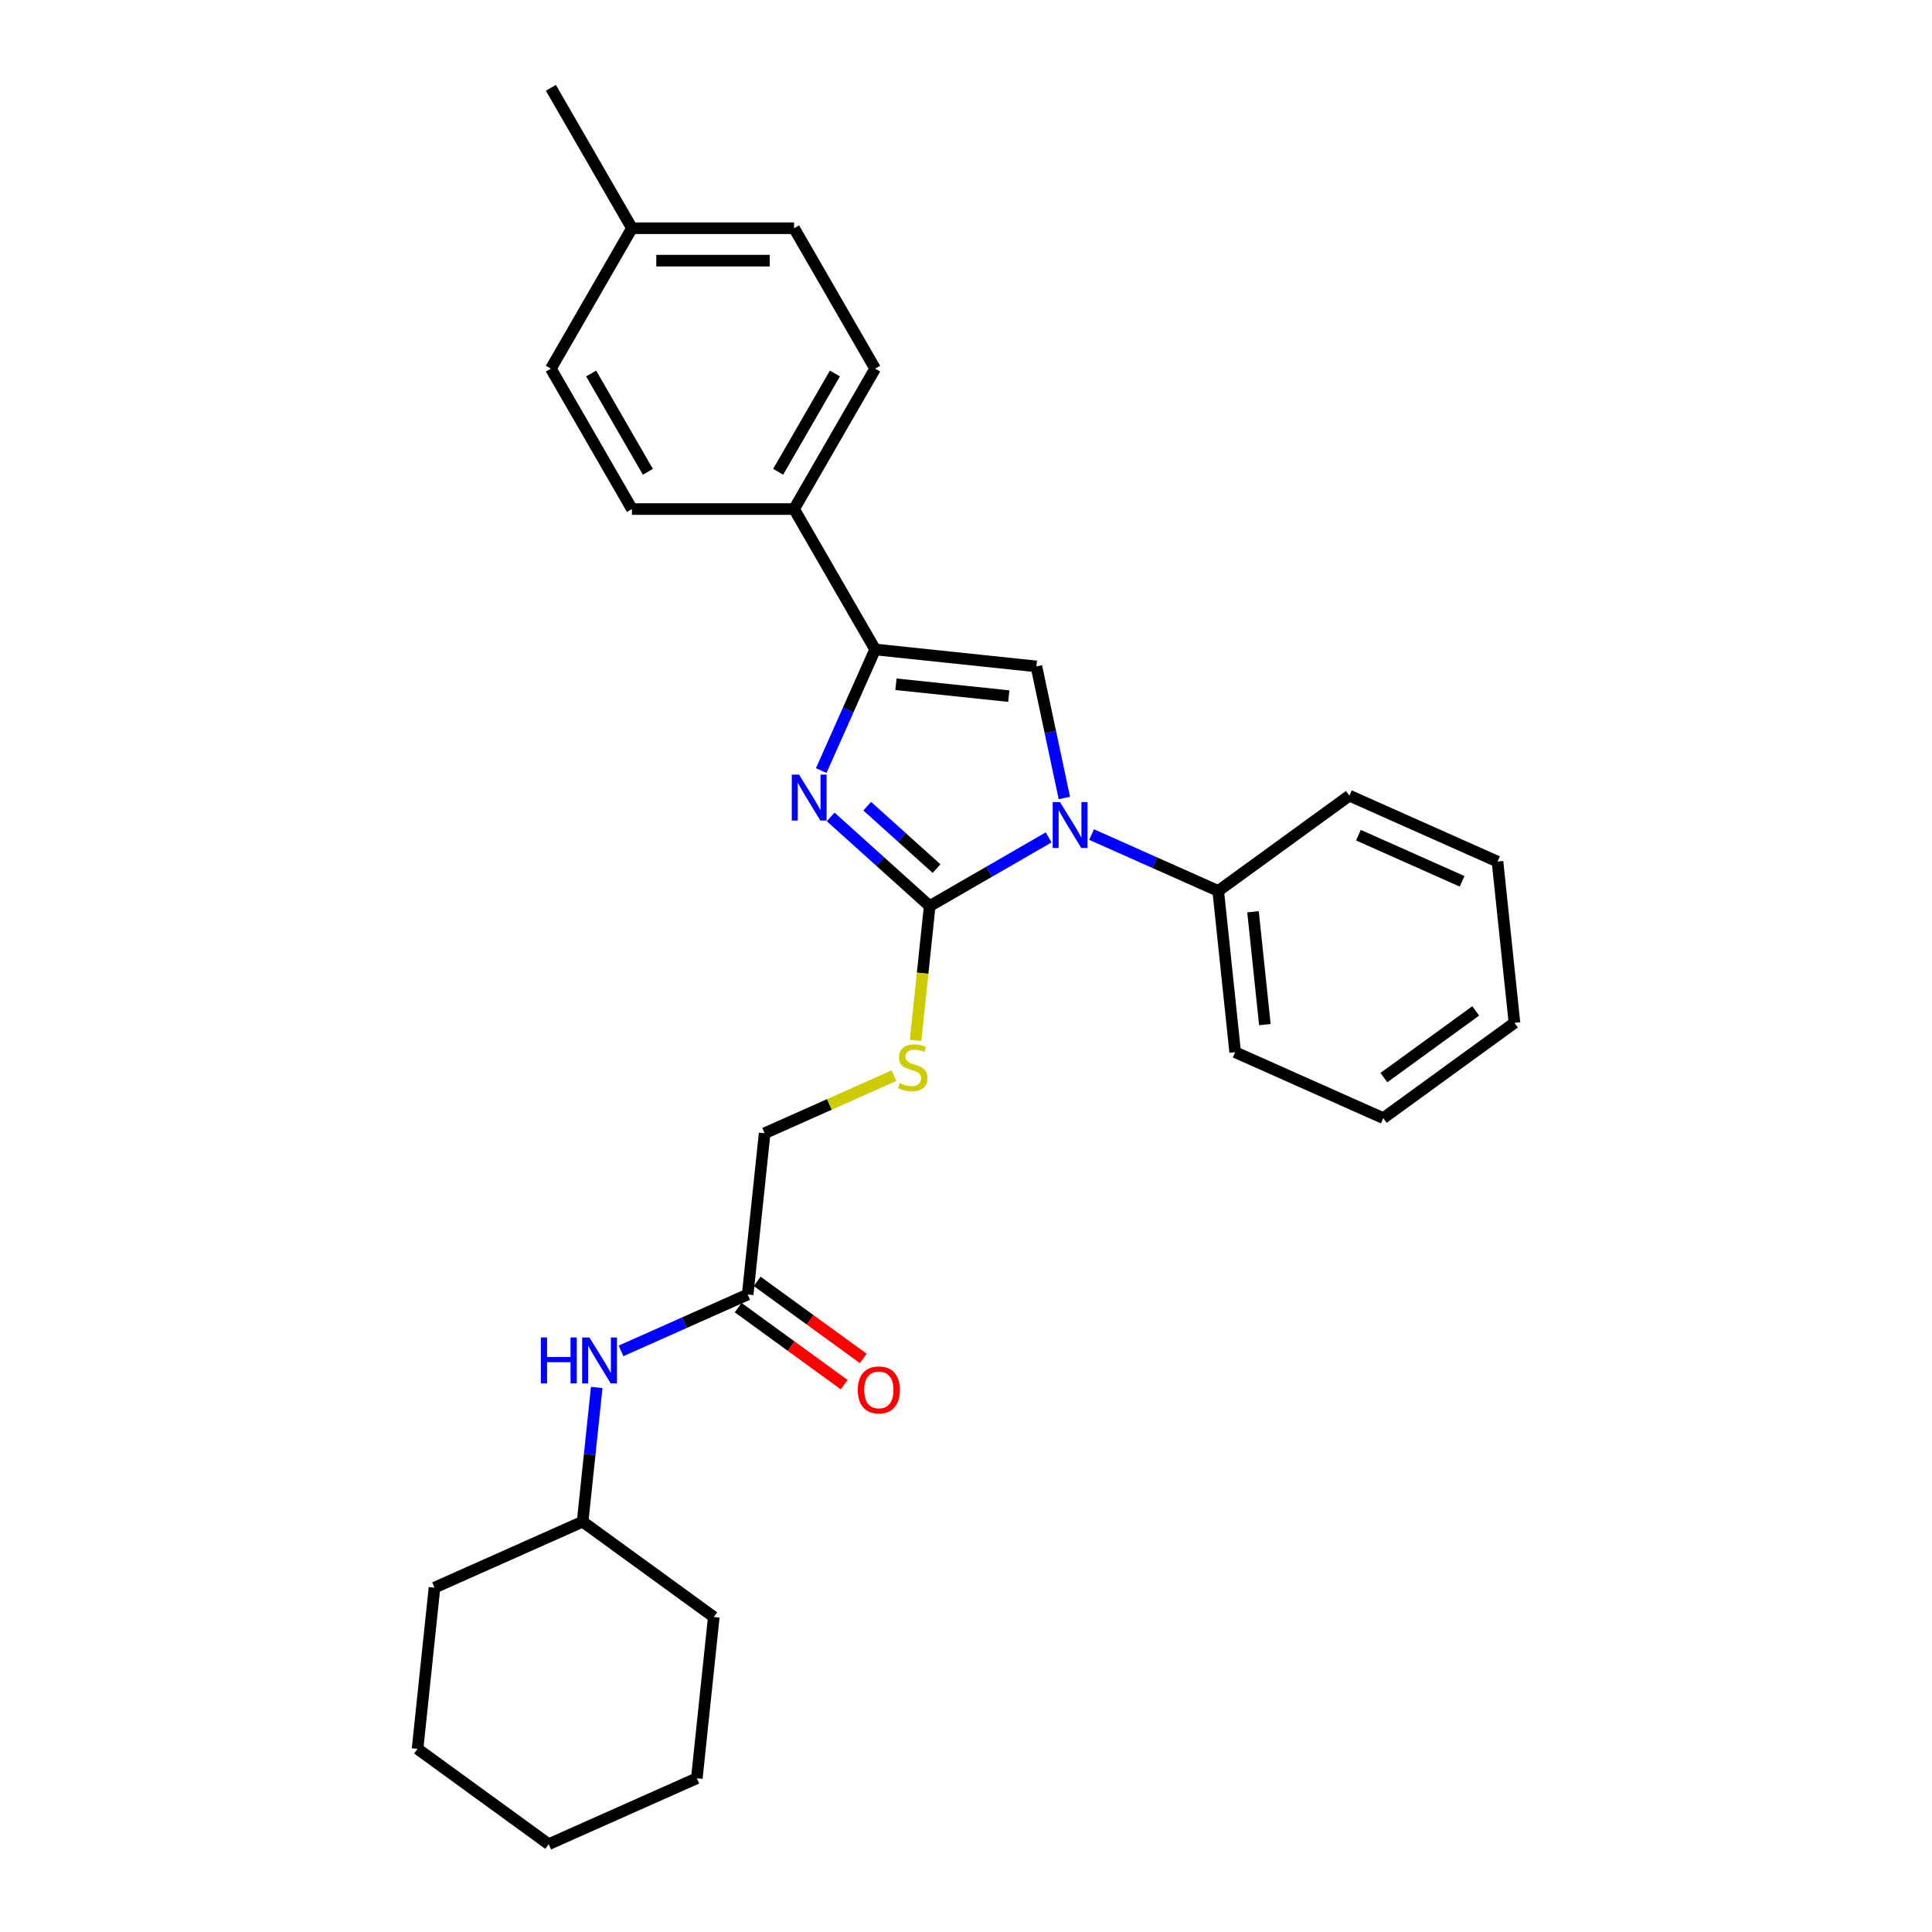 <?xml version='1.0' encoding='iso-8859-1'?>
<svg version='1.1' baseProfile='full'
              xmlns='http://www.w3.org/2000/svg'
                      xmlns:rdkit='http://www.rdkit.org/xml'
                      xmlns:xlink='http://www.w3.org/1999/xlink'
                  xml:space='preserve'
width='1000px' height='1000px' viewBox='0 0 1000 1000'>
<!-- END OF HEADER -->
<rect style='opacity:1.0;fill:#FFFFFF;stroke:none' width='1000' height='1000' x='0' y='0'> </rect>
<path class='bond-0' d='M 481.206,468.979 L 511.989,451.206' style='fill:none;fill-rule:evenodd;stroke:#000000;stroke-width:6px;stroke-linecap:butt;stroke-linejoin:miter;stroke-opacity:1' />
<path class='bond-0' d='M 511.989,451.206 L 542.771,433.434' style='fill:none;fill-rule:evenodd;stroke:#0000FF;stroke-width:6px;stroke-linecap:butt;stroke-linejoin:miter;stroke-opacity:1' />
<path class='bond-1' d='M 481.206,468.979 L 455.579,445.904' style='fill:none;fill-rule:evenodd;stroke:#000000;stroke-width:6px;stroke-linecap:butt;stroke-linejoin:miter;stroke-opacity:1' />
<path class='bond-1' d='M 455.579,445.904 L 429.952,422.83' style='fill:none;fill-rule:evenodd;stroke:#0000FF;stroke-width:6px;stroke-linecap:butt;stroke-linejoin:miter;stroke-opacity:1' />
<path class='bond-1' d='M 484.748,449.584 L 466.81,433.431' style='fill:none;fill-rule:evenodd;stroke:#000000;stroke-width:6px;stroke-linecap:butt;stroke-linejoin:miter;stroke-opacity:1' />
<path class='bond-1' d='M 466.81,433.431 L 448.871,417.279' style='fill:none;fill-rule:evenodd;stroke:#0000FF;stroke-width:6px;stroke-linecap:butt;stroke-linejoin:miter;stroke-opacity:1' />
<path class='bond-4' d='M 481.206,468.979 L 477.553,503.735' style='fill:none;fill-rule:evenodd;stroke:#000000;stroke-width:6px;stroke-linecap:butt;stroke-linejoin:miter;stroke-opacity:1' />
<path class='bond-4' d='M 477.553,503.735 L 473.9,538.491' style='fill:none;fill-rule:evenodd;stroke:#CCCC00;stroke-width:6px;stroke-linecap:butt;stroke-linejoin:miter;stroke-opacity:1' />
<path class='bond-3' d='M 550.911,413.038 L 543.672,378.986' style='fill:none;fill-rule:evenodd;stroke:#0000FF;stroke-width:6px;stroke-linecap:butt;stroke-linejoin:miter;stroke-opacity:1' />
<path class='bond-3' d='M 543.672,378.986 L 536.434,344.933' style='fill:none;fill-rule:evenodd;stroke:#000000;stroke-width:6px;stroke-linecap:butt;stroke-linejoin:miter;stroke-opacity:1' />
<path class='bond-7' d='M 564.993,431.966 L 597.77,446.559' style='fill:none;fill-rule:evenodd;stroke:#0000FF;stroke-width:6px;stroke-linecap:butt;stroke-linejoin:miter;stroke-opacity:1' />
<path class='bond-7' d='M 597.77,446.559 L 630.547,461.152' style='fill:none;fill-rule:evenodd;stroke:#000000;stroke-width:6px;stroke-linecap:butt;stroke-linejoin:miter;stroke-opacity:1' />
<path class='bond-2' d='M 425.066,398.845 L 439.02,367.503' style='fill:none;fill-rule:evenodd;stroke:#0000FF;stroke-width:6px;stroke-linecap:butt;stroke-linejoin:miter;stroke-opacity:1' />
<path class='bond-2' d='M 439.02,367.503 L 452.974,336.161' style='fill:none;fill-rule:evenodd;stroke:#000000;stroke-width:6px;stroke-linecap:butt;stroke-linejoin:miter;stroke-opacity:1' />
<path class='bond-5' d='M 452.974,336.161 L 411.015,263.484' style='fill:none;fill-rule:evenodd;stroke:#000000;stroke-width:6px;stroke-linecap:butt;stroke-linejoin:miter;stroke-opacity:1' />
<path class='bond-28' d='M 452.974,336.161 L 536.434,344.933' style='fill:none;fill-rule:evenodd;stroke:#000000;stroke-width:6px;stroke-linecap:butt;stroke-linejoin:miter;stroke-opacity:1' />
<path class='bond-28' d='M 463.739,354.169 L 522.161,360.309' style='fill:none;fill-rule:evenodd;stroke:#000000;stroke-width:6px;stroke-linecap:butt;stroke-linejoin:miter;stroke-opacity:1' />
<path class='bond-10' d='M 462.716,556.766 L 429.242,571.669' style='fill:none;fill-rule:evenodd;stroke:#CCCC00;stroke-width:6px;stroke-linecap:butt;stroke-linejoin:miter;stroke-opacity:1' />
<path class='bond-10' d='M 429.242,571.669 L 395.769,586.572' style='fill:none;fill-rule:evenodd;stroke:#000000;stroke-width:6px;stroke-linecap:butt;stroke-linejoin:miter;stroke-opacity:1' />
<path class='bond-11' d='M 411.015,263.484 L 452.974,190.808' style='fill:none;fill-rule:evenodd;stroke:#000000;stroke-width:6px;stroke-linecap:butt;stroke-linejoin:miter;stroke-opacity:1' />
<path class='bond-11' d='M 402.773,244.191 L 432.145,193.317' style='fill:none;fill-rule:evenodd;stroke:#000000;stroke-width:6px;stroke-linecap:butt;stroke-linejoin:miter;stroke-opacity:1' />
<path class='bond-12' d='M 411.015,263.484 L 327.095,263.484' style='fill:none;fill-rule:evenodd;stroke:#000000;stroke-width:6px;stroke-linecap:butt;stroke-linejoin:miter;stroke-opacity:1' />
<path class='bond-6' d='M 386.997,670.032 L 395.769,586.572' style='fill:none;fill-rule:evenodd;stroke:#000000;stroke-width:6px;stroke-linecap:butt;stroke-linejoin:miter;stroke-opacity:1' />
<path class='bond-8' d='M 386.997,670.032 L 354.22,684.625' style='fill:none;fill-rule:evenodd;stroke:#000000;stroke-width:6px;stroke-linecap:butt;stroke-linejoin:miter;stroke-opacity:1' />
<path class='bond-8' d='M 354.22,684.625 L 321.444,699.218' style='fill:none;fill-rule:evenodd;stroke:#0000FF;stroke-width:6px;stroke-linecap:butt;stroke-linejoin:miter;stroke-opacity:1' />
<path class='bond-9' d='M 382.065,676.821 L 409.507,696.76' style='fill:none;fill-rule:evenodd;stroke:#000000;stroke-width:6px;stroke-linecap:butt;stroke-linejoin:miter;stroke-opacity:1' />
<path class='bond-9' d='M 409.507,696.76 L 436.949,716.698' style='fill:none;fill-rule:evenodd;stroke:#FF0000;stroke-width:6px;stroke-linecap:butt;stroke-linejoin:miter;stroke-opacity:1' />
<path class='bond-9' d='M 391.93,663.243 L 419.372,683.181' style='fill:none;fill-rule:evenodd;stroke:#000000;stroke-width:6px;stroke-linecap:butt;stroke-linejoin:miter;stroke-opacity:1' />
<path class='bond-9' d='M 419.372,683.181 L 446.815,703.119' style='fill:none;fill-rule:evenodd;stroke:#FF0000;stroke-width:6px;stroke-linecap:butt;stroke-linejoin:miter;stroke-opacity:1' />
<path class='bond-17' d='M 630.547,461.152 L 639.319,544.612' style='fill:none;fill-rule:evenodd;stroke:#000000;stroke-width:6px;stroke-linecap:butt;stroke-linejoin:miter;stroke-opacity:1' />
<path class='bond-17' d='M 648.555,471.917 L 654.695,530.339' style='fill:none;fill-rule:evenodd;stroke:#000000;stroke-width:6px;stroke-linecap:butt;stroke-linejoin:miter;stroke-opacity:1' />
<path class='bond-18' d='M 630.547,461.152 L 698.439,411.825' style='fill:none;fill-rule:evenodd;stroke:#000000;stroke-width:6px;stroke-linecap:butt;stroke-linejoin:miter;stroke-opacity:1' />
<path class='bond-16' d='M 308.863,718.146 L 305.212,752.886' style='fill:none;fill-rule:evenodd;stroke:#0000FF;stroke-width:6px;stroke-linecap:butt;stroke-linejoin:miter;stroke-opacity:1' />
<path class='bond-16' d='M 305.212,752.886 L 301.561,787.625' style='fill:none;fill-rule:evenodd;stroke:#000000;stroke-width:6px;stroke-linecap:butt;stroke-linejoin:miter;stroke-opacity:1' />
<path class='bond-13' d='M 452.974,190.808 L 411.015,118.131' style='fill:none;fill-rule:evenodd;stroke:#000000;stroke-width:6px;stroke-linecap:butt;stroke-linejoin:miter;stroke-opacity:1' />
<path class='bond-14' d='M 327.095,263.484 L 285.135,190.808' style='fill:none;fill-rule:evenodd;stroke:#000000;stroke-width:6px;stroke-linecap:butt;stroke-linejoin:miter;stroke-opacity:1' />
<path class='bond-14' d='M 335.336,244.191 L 305.964,193.317' style='fill:none;fill-rule:evenodd;stroke:#000000;stroke-width:6px;stroke-linecap:butt;stroke-linejoin:miter;stroke-opacity:1' />
<path class='bond-30' d='M 411.015,118.131 L 327.095,118.131' style='fill:none;fill-rule:evenodd;stroke:#000000;stroke-width:6px;stroke-linecap:butt;stroke-linejoin:miter;stroke-opacity:1' />
<path class='bond-30' d='M 398.427,134.915 L 339.683,134.915' style='fill:none;fill-rule:evenodd;stroke:#000000;stroke-width:6px;stroke-linecap:butt;stroke-linejoin:miter;stroke-opacity:1' />
<path class='bond-15' d='M 285.135,190.808 L 327.095,118.131' style='fill:none;fill-rule:evenodd;stroke:#000000;stroke-width:6px;stroke-linecap:butt;stroke-linejoin:miter;stroke-opacity:1' />
<path class='bond-19' d='M 327.095,118.131 L 285.135,45.455' style='fill:none;fill-rule:evenodd;stroke:#000000;stroke-width:6px;stroke-linecap:butt;stroke-linejoin:miter;stroke-opacity:1' />
<path class='bond-20' d='M 301.561,787.625 L 224.896,821.759' style='fill:none;fill-rule:evenodd;stroke:#000000;stroke-width:6px;stroke-linecap:butt;stroke-linejoin:miter;stroke-opacity:1' />
<path class='bond-21' d='M 301.561,787.625 L 369.453,836.952' style='fill:none;fill-rule:evenodd;stroke:#000000;stroke-width:6px;stroke-linecap:butt;stroke-linejoin:miter;stroke-opacity:1' />
<path class='bond-22' d='M 639.319,544.612 L 715.983,578.745' style='fill:none;fill-rule:evenodd;stroke:#000000;stroke-width:6px;stroke-linecap:butt;stroke-linejoin:miter;stroke-opacity:1' />
<path class='bond-23' d='M 698.439,411.825 L 775.104,445.959' style='fill:none;fill-rule:evenodd;stroke:#000000;stroke-width:6px;stroke-linecap:butt;stroke-linejoin:miter;stroke-opacity:1' />
<path class='bond-23' d='M 703.112,432.278 L 756.778,456.172' style='fill:none;fill-rule:evenodd;stroke:#000000;stroke-width:6px;stroke-linecap:butt;stroke-linejoin:miter;stroke-opacity:1' />
<path class='bond-24' d='M 224.896,821.759 L 216.124,905.219' style='fill:none;fill-rule:evenodd;stroke:#000000;stroke-width:6px;stroke-linecap:butt;stroke-linejoin:miter;stroke-opacity:1' />
<path class='bond-25' d='M 369.453,836.952 L 360.681,920.412' style='fill:none;fill-rule:evenodd;stroke:#000000;stroke-width:6px;stroke-linecap:butt;stroke-linejoin:miter;stroke-opacity:1' />
<path class='bond-29' d='M 715.983,578.745 L 783.876,529.419' style='fill:none;fill-rule:evenodd;stroke:#000000;stroke-width:6px;stroke-linecap:butt;stroke-linejoin:miter;stroke-opacity:1' />
<path class='bond-29' d='M 716.302,557.768 L 763.827,523.239' style='fill:none;fill-rule:evenodd;stroke:#000000;stroke-width:6px;stroke-linecap:butt;stroke-linejoin:miter;stroke-opacity:1' />
<path class='bond-27' d='M 775.104,445.959 L 783.876,529.419' style='fill:none;fill-rule:evenodd;stroke:#000000;stroke-width:6px;stroke-linecap:butt;stroke-linejoin:miter;stroke-opacity:1' />
<path class='bond-31' d='M 216.124,905.219 L 284.017,954.545' style='fill:none;fill-rule:evenodd;stroke:#000000;stroke-width:6px;stroke-linecap:butt;stroke-linejoin:miter;stroke-opacity:1' />
<path class='bond-26' d='M 360.681,920.412 L 284.017,954.545' style='fill:none;fill-rule:evenodd;stroke:#000000;stroke-width:6px;stroke-linecap:butt;stroke-linejoin:miter;stroke-opacity:1' />
<path  class='atom-1' d='M 548.629 415.136
L 556.417 427.724
Q 557.189 428.966, 558.431 431.215
Q 559.673 433.464, 559.74 433.598
L 559.74 415.136
L 562.895 415.136
L 562.895 438.902
L 559.639 438.902
L 551.281 425.139
Q 550.307 423.528, 549.267 421.682
Q 548.26 419.835, 547.958 419.265
L 547.958 438.902
L 544.869 438.902
L 544.869 415.136
L 548.629 415.136
' fill='#0000FF'/>
<path  class='atom-2' d='M 413.588 400.943
L 421.376 413.531
Q 422.148 414.773, 423.39 417.022
Q 424.632 419.271, 424.699 419.405
L 424.699 400.943
L 427.854 400.943
L 427.854 424.709
L 424.598 424.709
L 416.24 410.946
Q 415.266 409.335, 414.226 407.488
Q 413.219 405.642, 412.916 405.071
L 412.916 424.709
L 409.828 424.709
L 409.828 400.943
L 413.588 400.943
' fill='#0000FF'/>
<path  class='atom-5' d='M 465.72 560.596
Q 465.989 560.697, 467.096 561.167
Q 468.204 561.636, 469.413 561.939
Q 470.655 562.207, 471.863 562.207
Q 474.112 562.207, 475.421 561.133
Q 476.73 560.025, 476.73 558.112
Q 476.73 556.803, 476.059 555.997
Q 475.421 555.191, 474.414 554.755
Q 473.407 554.319, 471.729 553.815
Q 469.614 553.177, 468.338 552.573
Q 467.096 551.969, 466.19 550.693
Q 465.317 549.418, 465.317 547.269
Q 465.317 544.282, 467.331 542.436
Q 469.379 540.589, 473.407 540.589
Q 476.16 540.589, 479.282 541.899
L 478.509 544.483
Q 475.656 543.308, 473.508 543.308
Q 471.192 543.308, 469.916 544.282
Q 468.641 545.222, 468.674 546.867
Q 468.674 548.142, 469.312 548.914
Q 469.983 549.686, 470.923 550.123
Q 471.897 550.559, 473.508 551.063
Q 475.656 551.734, 476.932 552.405
Q 478.207 553.077, 479.114 554.453
Q 480.054 555.796, 480.054 558.112
Q 480.054 561.402, 477.838 563.181
Q 475.656 564.926, 471.997 564.926
Q 469.883 564.926, 468.271 564.456
Q 466.694 564.02, 464.814 563.248
L 465.72 560.596
' fill='#CCCC00'/>
<path  class='atom-9' d='M 279.937 692.282
L 283.159 692.282
L 283.159 702.386
L 295.311 702.386
L 295.311 692.282
L 298.534 692.282
L 298.534 716.048
L 295.311 716.048
L 295.311 705.072
L 283.159 705.072
L 283.159 716.048
L 279.937 716.048
L 279.937 692.282
' fill='#0000FF'/>
<path  class='atom-9' d='M 305.079 692.282
L 312.867 704.87
Q 313.639 706.112, 314.881 708.361
Q 316.123 710.61, 316.19 710.745
L 316.19 692.282
L 319.346 692.282
L 319.346 716.048
L 316.09 716.048
L 307.731 702.286
Q 306.758 700.674, 305.717 698.828
Q 304.71 696.982, 304.408 696.411
L 304.408 716.048
L 301.32 716.048
L 301.32 692.282
L 305.079 692.282
' fill='#0000FF'/>
<path  class='atom-10' d='M 443.98 719.426
Q 443.98 713.72, 446.8 710.531
Q 449.62 707.342, 454.89 707.342
Q 460.16 707.342, 462.98 710.531
Q 465.799 713.72, 465.799 719.426
Q 465.799 725.2, 462.946 728.489
Q 460.093 731.745, 454.89 731.745
Q 449.653 731.745, 446.8 728.489
Q 443.98 725.233, 443.98 719.426
M 454.89 729.06
Q 458.515 729.06, 460.462 726.643
Q 462.442 724.193, 462.442 719.426
Q 462.442 714.76, 460.462 712.41
Q 458.515 710.027, 454.89 710.027
Q 451.264 710.027, 449.284 712.377
Q 447.337 714.727, 447.337 719.426
Q 447.337 724.226, 449.284 726.643
Q 451.264 729.06, 454.89 729.06
' fill='#FF0000'/>
</svg>
